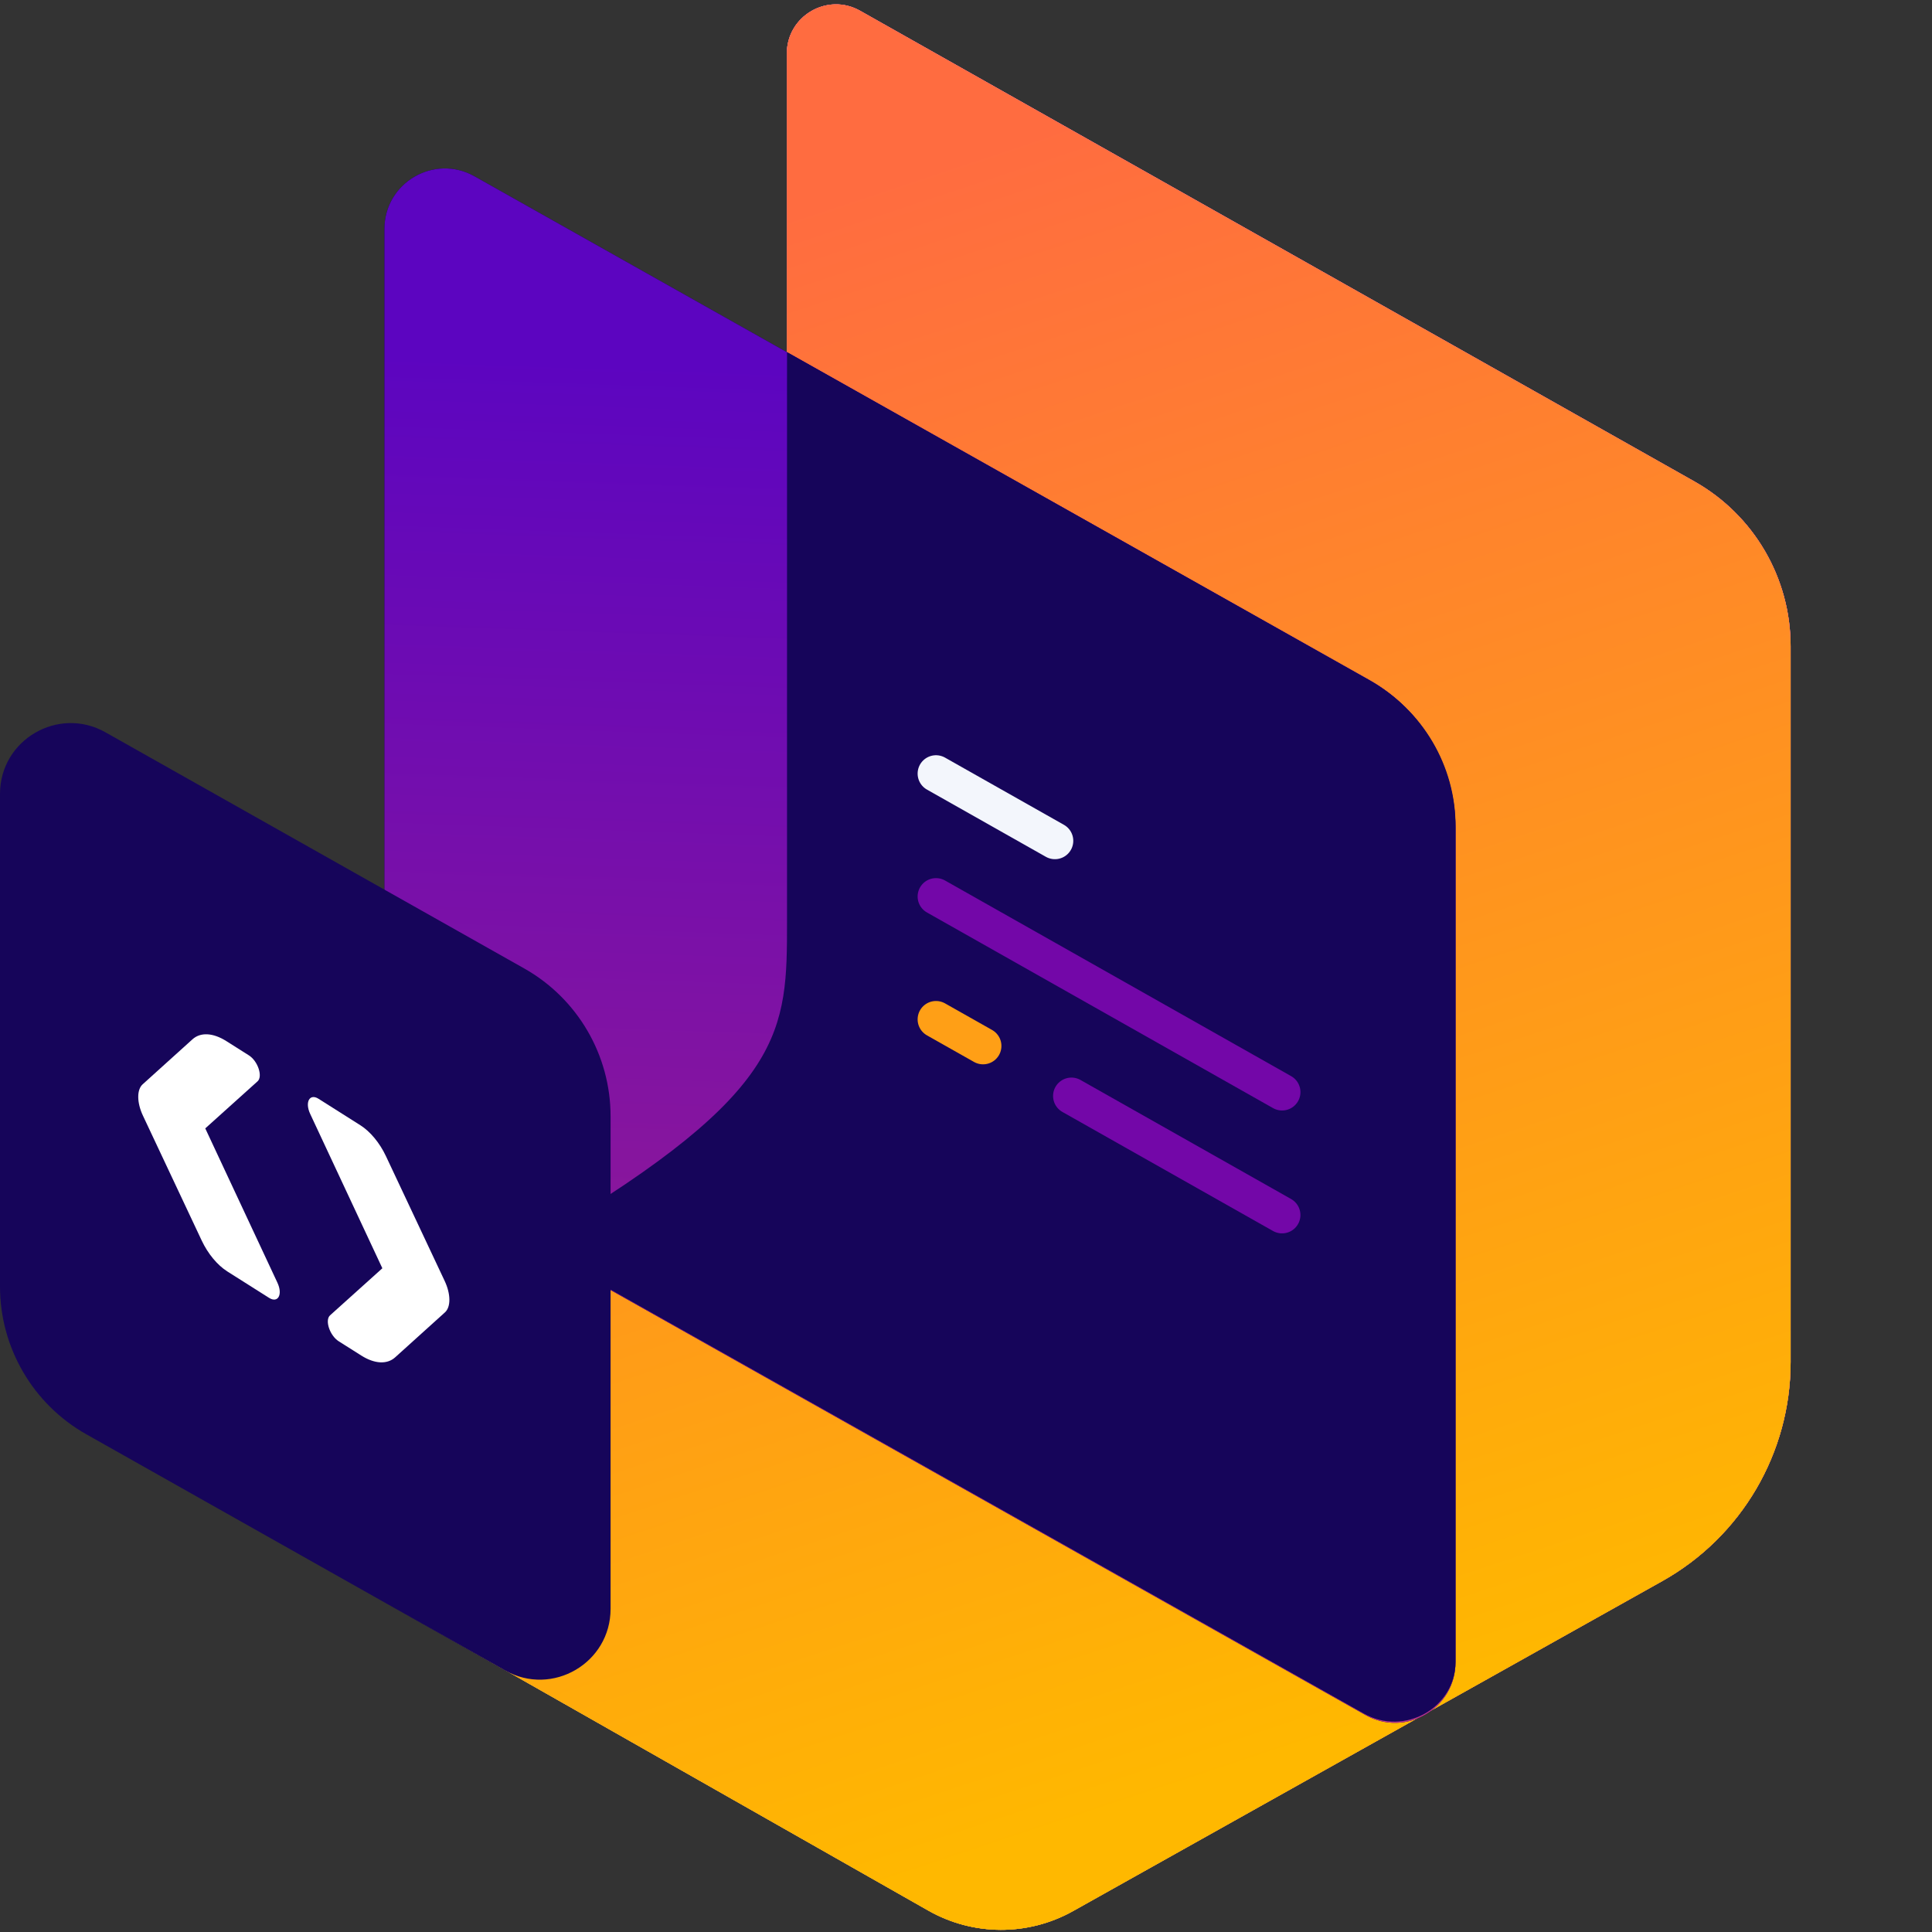 <svg width="150" height="150" viewBox="0 0 150 150" fill="none" xmlns="http://www.w3.org/2000/svg">
<rect x="0" y="0" width="150" height="150" fill="#333333" stroke="none"/>
<g clip-path="url(#clip0_1143_3177)">
<path d="M61.091 4.155C61.091 1.237 64.236 -0.599 66.777 0.835L131.556 37.382C136.17 39.985 139.024 44.872 139.024 50.17V105.755C139.024 112.808 135.213 119.31 129.059 122.756L83.314 148.373C79.82 150.329 75.557 150.316 72.076 148.338L10.832 113.542C8.219 112.057 8.271 108.274 10.924 106.861L61.091 80.155V4.155Z" fill="#C4C4C4"/>
<path d="M61.091 4.155C61.091 1.237 64.236 -0.599 66.777 0.835L131.556 37.382C136.17 39.985 139.024 44.872 139.024 50.17V105.755C139.024 112.808 135.213 119.31 129.059 122.756L83.314 148.373C79.82 150.329 75.557 150.316 72.076 148.338L10.832 113.542C8.219 112.057 8.271 108.274 10.924 106.861L61.091 80.155V4.155Z" fill="url(#paint0_linear_1143_3177)"/>
<path d="M61.091 4.155C61.091 1.237 64.236 -0.599 66.777 0.835L131.556 37.382C136.17 39.985 139.024 44.872 139.024 50.17V105.755C139.024 112.808 135.213 119.31 129.059 122.756L83.314 148.373C79.82 150.329 75.557 150.316 72.076 148.338L10.832 113.542C8.219 112.057 8.271 108.274 10.924 106.861L61.091 80.155V4.155Z" fill="url(#paint1_linear_1143_3177)"/>
<path d="M61.091 4.155C61.091 1.237 64.236 -0.599 66.777 0.835L131.556 37.382C136.17 39.985 139.024 44.872 139.024 50.17V105.755C139.024 112.808 135.213 119.31 129.059 122.756L83.314 148.373C79.82 150.329 75.557 150.316 72.076 148.338L10.832 113.542C8.219 112.057 8.271 108.274 10.924 106.861L61.091 80.155V4.155Z" fill="url(#paint2_linear_1143_3177)"/>
<path d="M29.848 17.776C29.848 14.188 33.713 11.928 36.84 13.688L106.29 52.786C110.436 55.12 113.002 59.508 113.002 64.267V129.061C113.002 132.65 109.136 134.91 106.009 133.149L36.559 94.052C32.413 91.718 29.848 87.329 29.848 82.571V17.776Z" fill="#050038"/>
<path d="M29.848 17.776C29.848 14.188 33.713 11.928 36.84 13.688L106.29 52.786C110.436 55.12 113.002 59.508 113.002 64.267V129.061C113.002 132.65 109.136 134.91 106.009 133.149L36.559 94.052C32.413 91.718 29.848 87.329 29.848 82.571V17.776Z" fill="url(#paint3_linear_1143_3177)"/>
<path d="M42.798 94.501L42.421 95.802C61.104 84.68 61.104 80.039 61.104 71.529V27.341L106.323 52.809C110.459 55.137 113.008 59.449 113.008 64.116V129.016C113.008 132.589 109.055 134.825 105.888 133.042L42.043 97.103L42.798 94.501Z" fill="#16055A"/>
<path d="M0 61.637C0 57.436 4.527 54.792 8.186 56.855L40.702 75.191C44.843 77.527 47.405 81.913 47.405 86.668V124.913C47.405 129.114 42.879 131.758 39.219 129.695L6.704 111.359C2.562 109.023 0 104.637 0 99.883V61.637Z" fill="#16055A"/>
<path d="M26.298 104.136C25.603 103.696 25.204 102.501 25.626 102.121L29.686 98.468L24.084 86.486C23.654 85.567 24.039 84.871 24.733 85.31L27.974 87.361C28.747 87.85 29.48 88.734 29.961 89.756L34.527 99.459C35.002 100.47 35.011 101.471 34.548 101.89L30.679 105.384C30.053 105.949 29.083 105.897 28.05 105.244L26.298 104.136Z" fill="white"/>
<path d="M19.325 81.939C20.02 82.379 20.419 83.574 19.997 83.954L15.937 87.608L21.539 99.589C21.969 100.508 21.584 101.204 20.89 100.765L17.649 98.714C16.876 98.225 16.143 97.341 15.662 96.319L11.096 86.616C10.62 85.605 10.612 84.604 11.075 84.186L14.944 80.691C15.57 80.126 16.54 80.178 17.573 80.831L19.325 81.939Z" fill="white"/>
<path d="M72.67 60.062L81.903 65.281" stroke="#F3F6FC" stroke-width="2.852" stroke-linecap="round"/>
<path d="M72.67 79.143L76.324 81.208" stroke="#FF9F16" stroke-width="2.852" stroke-linecap="round"/>
<path d="M72.67 69.603L99.541 84.792" stroke="#7307A8" stroke-width="2.852" stroke-linecap="round"/>
<path d="M99.539 94.333L83.186 85.089" stroke="#7307A8" stroke-width="2.852" stroke-linecap="round"/>
</g>
<defs>
<linearGradient id="paint0_linear_1143_3177" x1="178.821" y1="43.434" x2="-46.325" y2="146.608" gradientUnits="userSpaceOnUse">
<stop offset="0.223" stop-color="#F56A82"/>
<stop offset="0.645" stop-color="#FFC453"/>
<stop offset="1" stop-color="#FFF5DA"/>
</linearGradient>
<linearGradient id="paint1_linear_1143_3177" x1="94.108" y1="46.152" x2="44.889" y2="161.947" gradientUnits="userSpaceOnUse">
<stop stop-color="#F54D9E"/>
<stop offset="0.526" stop-color="#FF831E"/>
<stop offset="1" stop-color="#FFB800"/>
</linearGradient>
<linearGradient id="paint2_linear_1143_3177" x1="32.28" y1="26.064" x2="71.915" y2="145.659" gradientUnits="userSpaceOnUse">
<stop stop-color="#FF6C40"/>
<stop offset="1" stop-color="#FFB800"/>
</linearGradient>
<linearGradient id="paint3_linear_1143_3177" x1="24.2" y1="156.292" x2="29.483" y2="5.612" gradientUnits="userSpaceOnUse">
<stop stop-color="#E14C88"/>
<stop offset="0.372" stop-color="#8E1898"/>
<stop offset="0.856" stop-color="#5C05C0"/>
</linearGradient>
<clipPath id="clip0_1143_3177">
<rect width="150" height="150" fill="white"/>
</clipPath>
</defs>
</svg>
